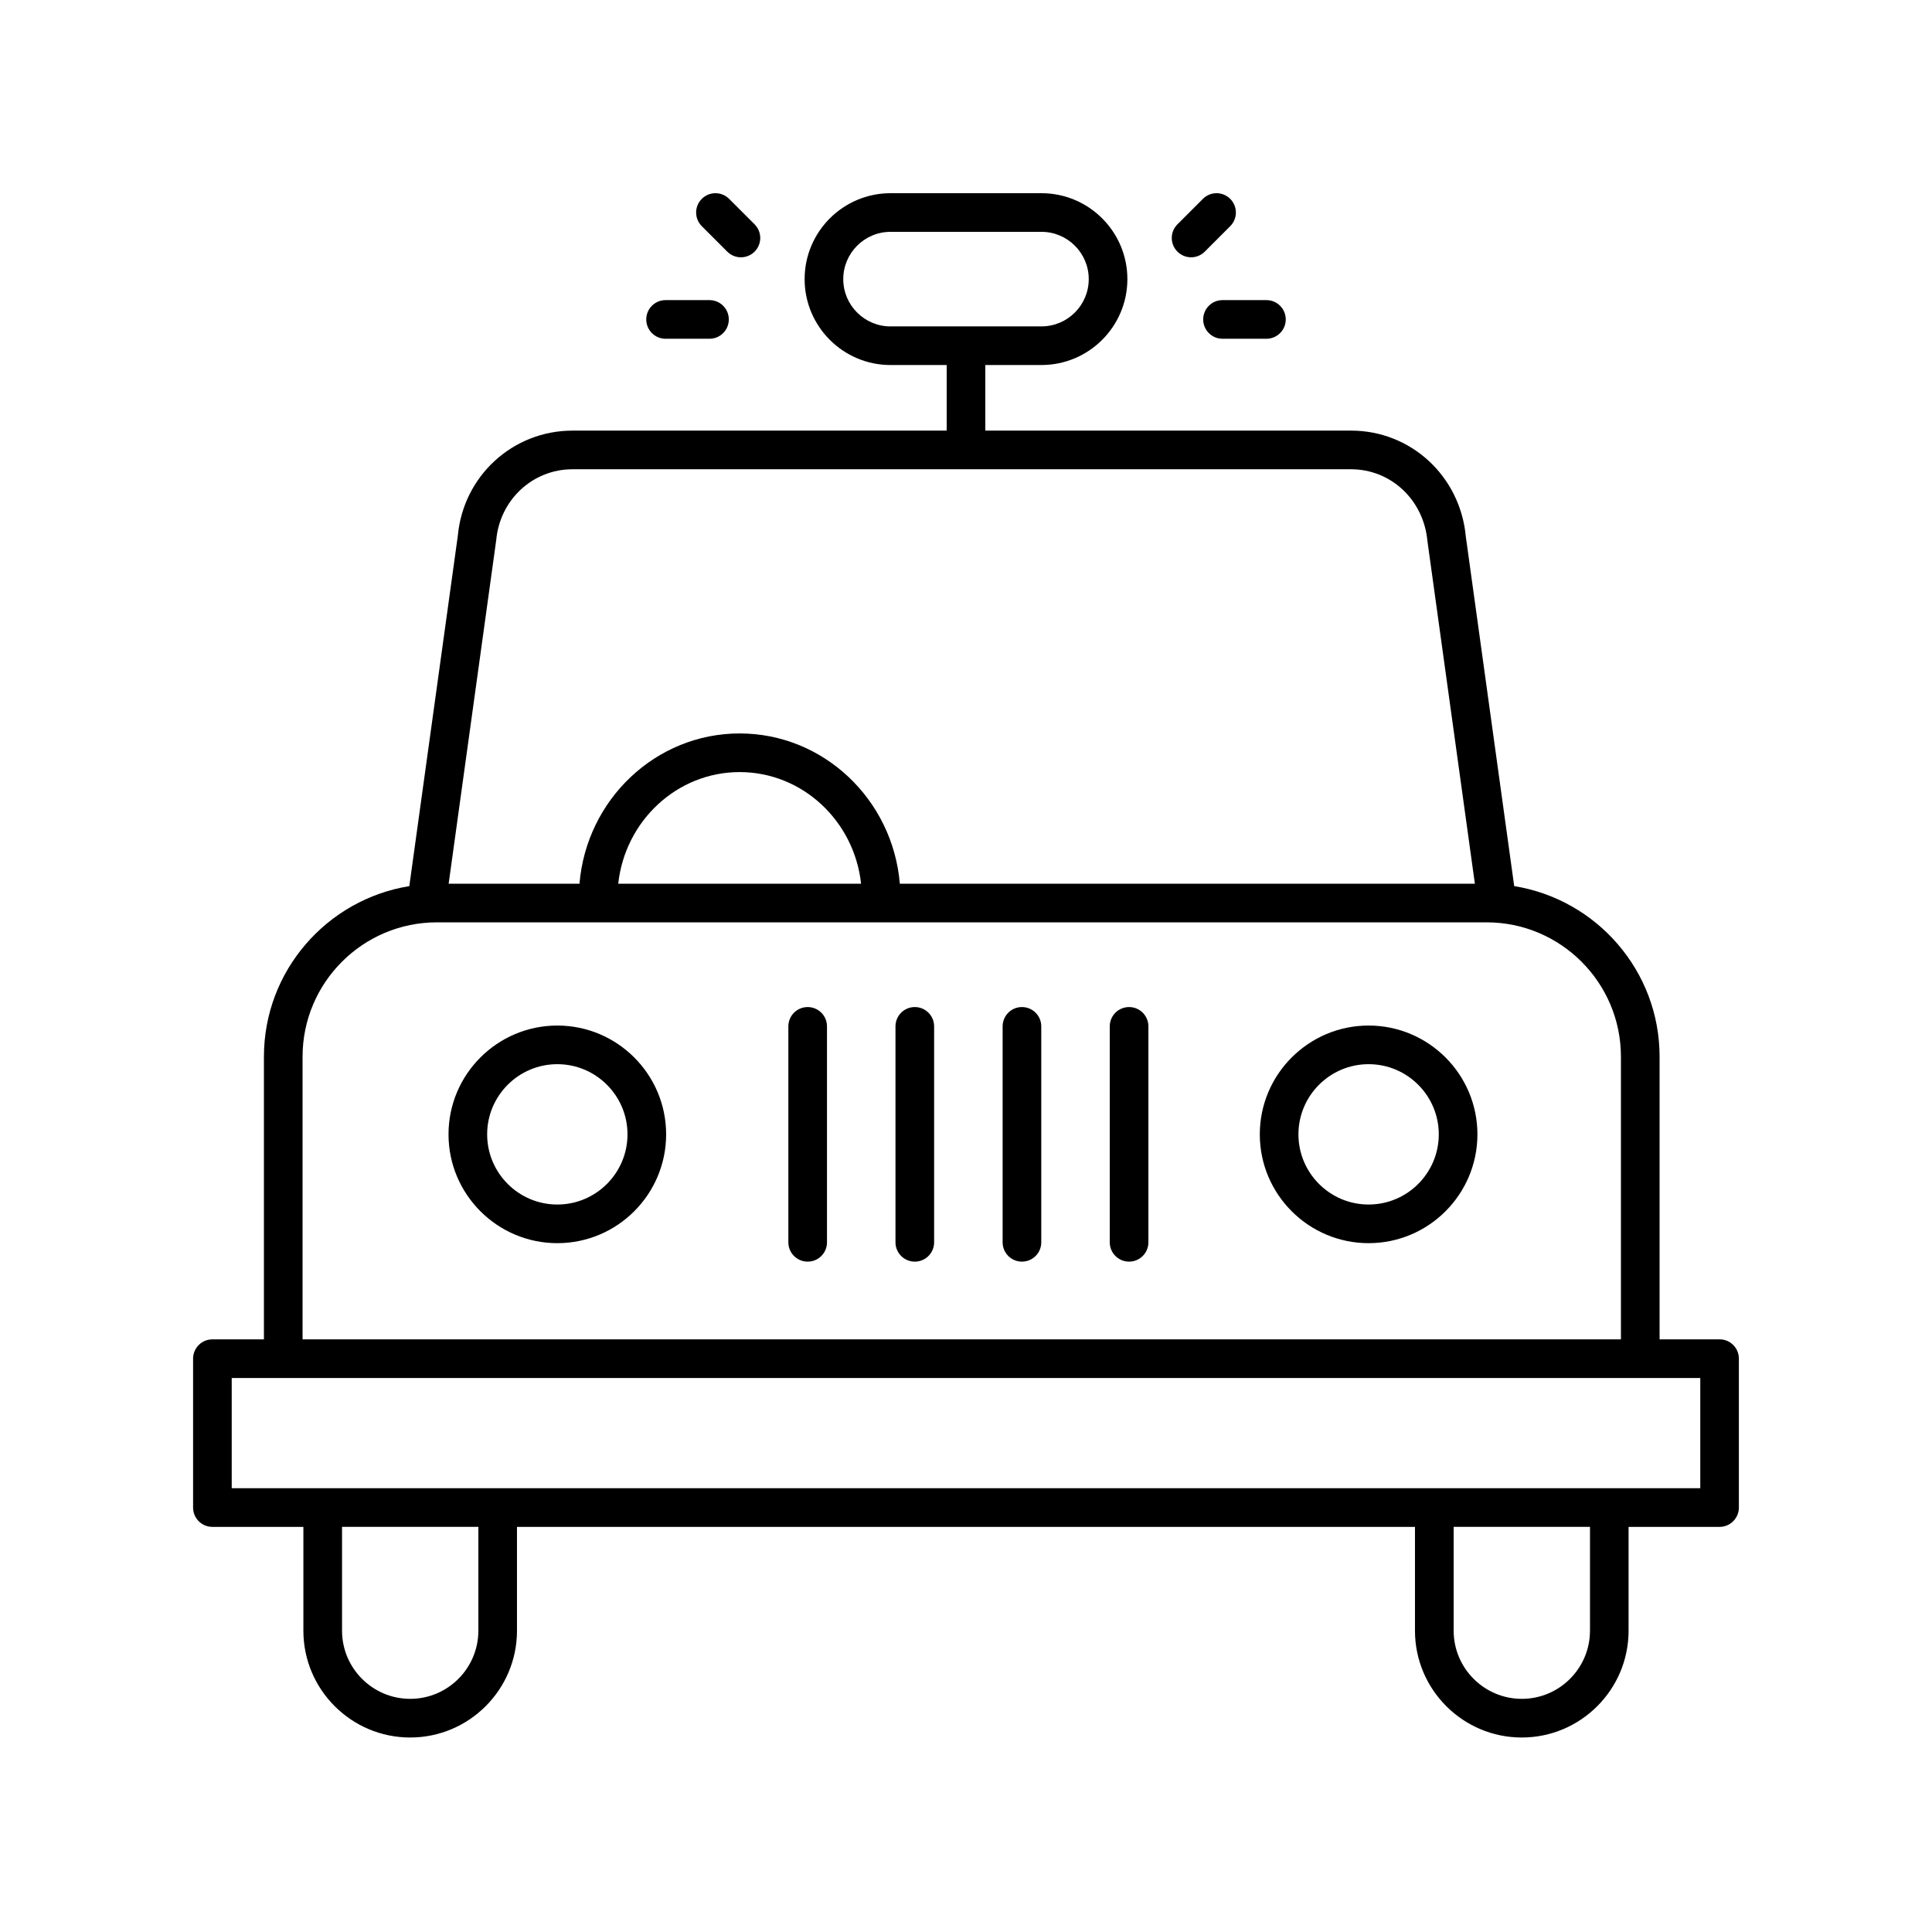<svg height='100px' width='100px'  fill="#000000" xmlns="http://www.w3.org/2000/svg" xmlns:xlink="http://www.w3.org/1999/xlink" version="1.1" x="0px" y="0px" viewBox="0 0 100 100" style="enable-background:new 0 0 100 100;" xml:space="preserve"><path d="M89.006,69.324h-3.106V54.694c0-4.45-3.266-8.141-7.525-8.829l-2.506-18.101  c-0.29-3.121-2.843-5.476-5.938-5.476H51v-3.395h2.907  c2.452,0,4.446-1.995,4.446-4.447S56.359,10,53.907,10h-7.814  c-2.452,0-4.446,1.995-4.446,4.447s1.994,4.447,4.446,4.447H49v3.395H29.631  c-3.096,0-5.648,2.354-5.933,5.432l-2.512,18.145  c-4.259,0.688-7.525,4.379-7.525,8.829v14.63h-2.667c-0.553,0-1,0.447-1,1v7.706  c0,0.553,0.447,1,1,1h4.709v5.374c0,3.048,2.48,5.528,5.528,5.528  s5.528-2.48,5.528-5.528v-5.374h46.48v5.374c0,3.048,2.48,5.528,5.528,5.528  s5.528-2.48,5.528-5.528v-5.374h4.709c0.553,0,1-0.447,1-1v-7.706  C90.006,69.771,89.559,69.324,89.006,69.324z M46.093,16.895  c-1.349,0-2.446-1.098-2.446-2.447S44.744,12,46.093,12h7.814  c1.349,0,2.446,1.098,2.446,2.447s-1.098,2.447-2.446,2.447H46.093z   M25.685,27.95c0.193-2.087,1.89-3.661,3.946-3.661h40.299  c2.057,0,3.753,1.574,3.952,3.705l2.457,17.746H46.575  c-0.362-4.349-3.939-7.777-8.291-7.777c-4.351,0-7.928,3.428-8.29,7.777h-6.772  L25.685,27.95z M44.569,45.74H32c0.352-3.245,3.035-5.777,6.284-5.777  C41.535,39.963,44.217,42.495,44.569,45.74z M15.661,54.694  c0-3.835,3.119-6.954,6.954-6.954h54.33c3.835,0,6.954,3.119,6.954,6.954v14.63  H15.661V54.694z M24.76,84.404c0,1.945-1.583,3.528-3.528,3.528  s-3.528-1.583-3.528-3.528v-5.374h7.057V84.404z M82.297,84.404  c0,1.945-1.583,3.528-3.528,3.528s-3.528-1.583-3.528-3.528v-5.374h7.057V84.404z   M88.006,77.03H11.994v-5.706h76.012V77.03z"></path><path d="M28.847,53.082c-3.105,0-5.632,2.526-5.632,5.632s2.526,5.632,5.632,5.632  s5.632-2.526,5.632-5.632S31.952,53.082,28.847,53.082z M28.847,62.346  c-2.003,0-3.632-1.629-3.632-3.632s1.629-3.632,3.632-3.632  s3.632,1.629,3.632,3.632S30.85,62.346,28.847,62.346z"></path><path d="M70.839,53.082c-3.105,0-5.632,2.526-5.632,5.632s2.526,5.632,5.632,5.632  s5.632-2.526,5.632-5.632S73.944,53.082,70.839,53.082z M70.839,62.346  c-2.003,0-3.632-1.629-3.632-3.632s1.629-3.632,3.632-3.632  s3.632,1.629,3.632,3.632S72.842,62.346,70.839,62.346z"></path><path d="M41.805,52.125c-0.553,0-1,0.447-1,1v11.177c0,0.553,0.447,1,1,1s1-0.447,1-1V53.125  C42.805,52.572,42.357,52.125,41.805,52.125z"></path><path d="M47.35,52.125c-0.553,0-1,0.447-1,1v11.177c0,0.553,0.447,1,1,1s1-0.447,1-1V53.125  C48.35,52.572,47.902,52.125,47.35,52.125z"></path><path d="M52.896,52.125c-0.553,0-1,0.447-1,1v11.177c0,0.553,0.447,1,1,1s1-0.447,1-1V53.125  C53.896,52.572,53.448,52.125,52.896,52.125z"></path><path d="M58.441,52.125c-0.553,0-1,0.447-1,1v11.177c0,0.553,0.447,1,1,1s1-0.447,1-1V53.125  C59.441,52.572,58.994,52.125,58.441,52.125z"></path><path d="M63.277,17.534h2.273c0.553,0,1-0.447,1-1s-0.447-1-1-1h-2.273c-0.553,0-1,0.447-1,1  S62.725,17.534,63.277,17.534z"></path><path d="M63.676,10.293c-0.391-0.391-1.023-0.391-1.414,0l-1.318,1.318  c-0.391,0.391-0.391,1.023,0,1.414c0.195,0.195,0.451,0.293,0.707,0.293  s0.512-0.098,0.707-0.293l1.318-1.318C64.066,11.316,64.066,10.684,63.676,10.293z  "></path><path d="M36.723,15.534h-2.273c-0.553,0-1,0.447-1,1s0.447,1,1,1h2.273c0.553,0,1-0.447,1-1  S37.275,15.534,36.723,15.534z"></path><path d="M39.057,13.025c0.391-0.391,0.391-1.023,0-1.414l-1.318-1.318  c-0.391-0.391-1.023-0.391-1.414,0s-0.391,1.023,0,1.414l1.318,1.318  c0.195,0.195,0.451,0.293,0.707,0.293S38.861,13.221,39.057,13.025z"></path></svg>